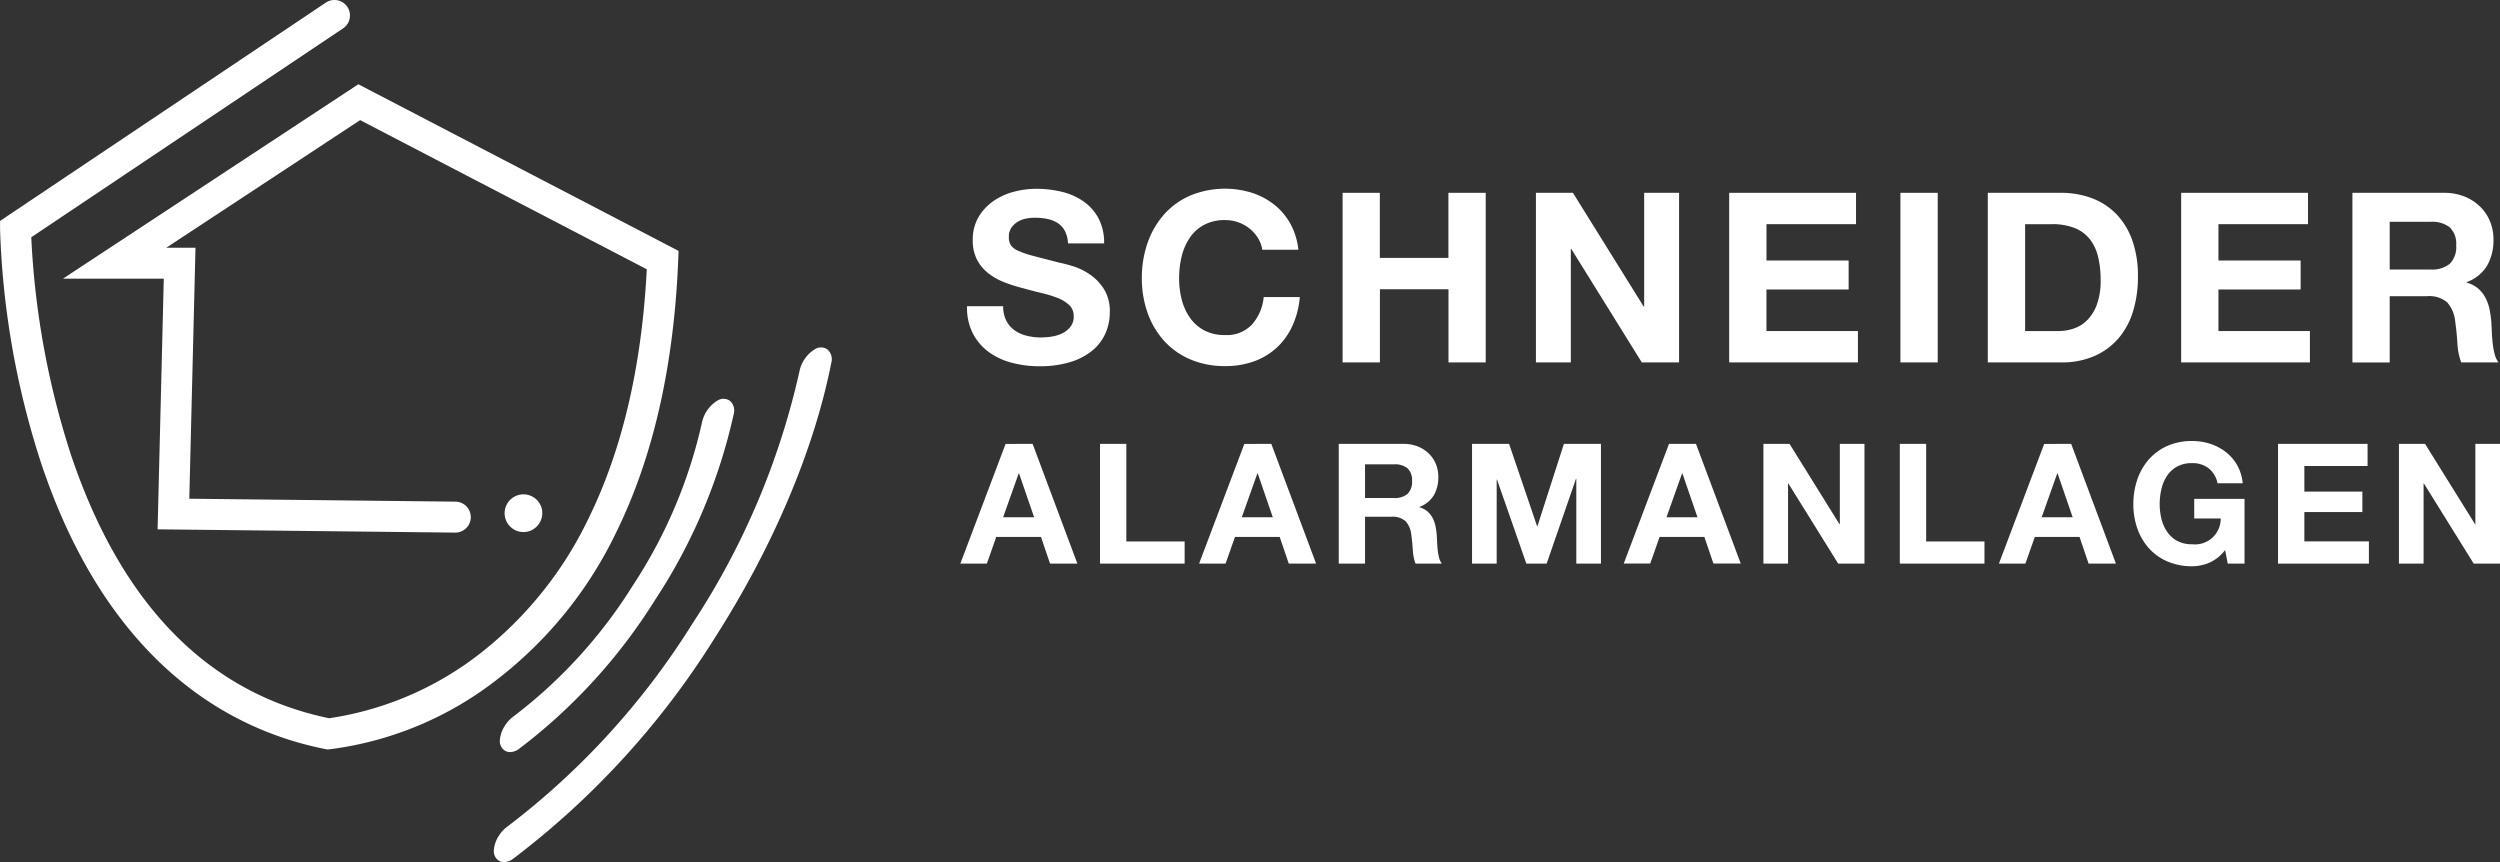 <svg viewBox="0 0 218.675 75.413" xmlns="http://www.w3.org/2000/svg"><rect x="0" y="0" width="218.675" height="75.413" fill="#333333" stroke="none"/><g fill="#fff"><path d="m28.628 65.556-.178-.035c-11.579-2.316-20.173-10.963-24.85-25.006a73.289 73.289 0 0 1 -3.595-20.462v-.729l28.495-19.095a1.354 1.354 0 0 1 1.511 2.251l-27.276 18.272a72.628 72.628 0 0 0 3.451 18.968c4.395 13.137 12 20.909 22.6 23.105a28.143 28.143 0 0 0 13.245-5.693 33.145 33.145 0 0 0 9.512-11.917c2.905-5.957 4.6-13.241 5.031-21.661l-25.074-13.047-16.953 11.161h2.553l-.542 21.955 23.274.256a1.354 1.354 0 0 1 -.014 2.708h-.015l-26.018-.287.541-21.924h-8.82l25.838-17.006 28.012 14.578-.035.859c-.379 9.21-2.193 17.183-5.394 23.7a35.751 35.751 0 0 1 -10.374 12.872 29.923 29.923 0 0 1 -14.745 6.165z"/><path d="m72.37 30.563a.98.98 0 0 0 -1.091-.015 2.95 2.95 0 0 0 -1.34 1.885 66.428 66.428 0 0 1 -9.382 22.129 66.411 66.411 0 0 1 -16.2 17.756 2.834 2.834 0 0 0 -.713.775 2.645 2.645 0 0 0 -.441 1.229.981.981 0 0 0 .467.986.877.877 0 0 0 .422.1 1.382 1.382 0 0 0 .792-.291 72.206 72.206 0 0 0 17.627-19.302c5.074-7.911 8.7-16.46 10.2-24.072a1.13 1.13 0 0 0 -.341-1.18z"/><path d="m63.84 35.057a.981.981 0 0 0 -1.091-.014 2.967 2.967 0 0 0 -1.341 1.885 42.875 42.875 0 0 1 -6.059 14.293 42.882 42.882 0 0 1 -10.465 11.469 2.861 2.861 0 0 0 -.713.775 2.63 2.63 0 0 0 -.441 1.23.98.98 0 0 0 .468.986.869.869 0 0 0 .42.105 1.372 1.372 0 0 0 .792-.291 48.713 48.713 0 0 0 11.89-13.021 48.69 48.69 0 0 0 6.874-16.237 1.131 1.131 0 0 0 -.334-1.18z"/><path d="m47.4 44.542a1.649 1.649 0 1 0 -.975 1.869 1.672 1.672 0 0 0 .975-1.869z"/><path d="m88.017 28.042a2.356 2.356 0 0 0 .717.842 3.088 3.088 0 0 0 1.049.478 5 5 0 0 0 1.246.156 6.421 6.421 0 0 0 .935-.073 3.291 3.291 0 0 0 .935-.28 2.05 2.05 0 0 0 .727-.572 1.434 1.434 0 0 0 .291-.925 1.3 1.3 0 0 0 -.384-.976 3.065 3.065 0 0 0 -1.008-.623 9.995 9.995 0 0 0 -1.413-.436q-.789-.187-1.6-.416a13.923 13.923 0 0 1 -1.62-.509 5.527 5.527 0 0 1 -1.413-.779 3.674 3.674 0 0 1 -1.008-1.194 3.63 3.63 0 0 1 -.383-1.735 3.881 3.881 0 0 1 .488-1.984 4.42 4.42 0 0 1 1.278-1.4 5.567 5.567 0 0 1 1.786-.831 7.649 7.649 0 0 1 2-.27 9.449 9.449 0 0 1 2.233.26 5.594 5.594 0 0 1 1.9.841 4.27 4.27 0 0 1 1.315 1.484 4.558 4.558 0 0 1 .488 2.191h-3.158a2.633 2.633 0 0 0 -.28-1.1 1.841 1.841 0 0 0 -.638-.691 2.7 2.7 0 0 0 -.9-.353 5.589 5.589 0 0 0 -1.112-.1 3.846 3.846 0 0 0 -.789.083 2.14 2.14 0 0 0 -.717.291 1.812 1.812 0 0 0 -.53.52 1.4 1.4 0 0 0 -.207.789 1.333 1.333 0 0 0 .166.707 1.477 1.477 0 0 0 .654.5 8.382 8.382 0 0 0 1.351.457q.861.228 2.253.582.415.082 1.153.3a5.5 5.5 0 0 1 1.465.7 4.443 4.443 0 0 1 1.257 1.278 3.635 3.635 0 0 1 .53 2.045 4.531 4.531 0 0 1 -.395 1.891 4.1 4.1 0 0 1 -1.174 1.506 5.621 5.621 0 0 1 -1.932.987 9.142 9.142 0 0 1 -2.669.353 9.357 9.357 0 0 1 -2.379-.3 5.993 5.993 0 0 1 -2.036-.945 4.674 4.674 0 0 1 -1.4-1.641 4.9 4.9 0 0 1 -.5-2.369h3.158a2.718 2.718 0 0 0 .27 1.261z"/><path d="m110.037 20.824a3.282 3.282 0 0 0 -.727-.824 3.415 3.415 0 0 0 -2.14-.748 3.8 3.8 0 0 0 -1.869.426 3.531 3.531 0 0 0 -1.247 1.143 5 5 0 0 0 -.7 1.631 8.132 8.132 0 0 0 -.218 1.89 7.578 7.578 0 0 0 .218 1.818 4.906 4.906 0 0 0 .7 1.588 3.56 3.56 0 0 0 1.247 1.133 3.8 3.8 0 0 0 1.869.426 3.018 3.018 0 0 0 2.337-.914 4.229 4.229 0 0 0 1.029-2.41h3.157a7.528 7.528 0 0 1 -.644 2.514 6.008 6.008 0 0 1 -1.371 1.911 5.84 5.84 0 0 1 -1.994 1.2 7.31 7.31 0 0 1 -2.514.415 7.6 7.6 0 0 1 -3.064-.592 6.56 6.56 0 0 1 -2.295-1.631 7.212 7.212 0 0 1 -1.434-2.441 8.962 8.962 0 0 1 -.5-3.022 9.275 9.275 0 0 1 .5-3.085 7.425 7.425 0 0 1 1.434-2.483 6.557 6.557 0 0 1 2.295-1.661 7.953 7.953 0 0 1 5.381-.25 6.275 6.275 0 0 1 1.952 1.029 5.549 5.549 0 0 1 1.423 1.672 5.972 5.972 0 0 1 .707 2.285h-3.158a2.666 2.666 0 0 0 -.374-1.02z"/><path d="m120.694 16.866v5.692h6v-5.692h3.261v14.834h-3.255v-6.4h-6v6.4h-3.261v-14.834z"/><path d="m137.583 16.866 6.191 9.951h.041v-9.951h3.054v14.834h-3.261l-6.17-9.93h-.038v9.93h-3.053v-14.834z"/><path d="m162.346 16.866v2.742h-7.832v3.179h7.186v2.534h-7.188v3.636h8v2.743h-11.259v-14.834z"/><path d="m169.492 16.866v14.834h-3.261v-14.834z"/><path d="m180.274 16.866a7.649 7.649 0 0 1 2.669.457 5.792 5.792 0 0 1 2.14 1.371 6.337 6.337 0 0 1 1.413 2.285 9.257 9.257 0 0 1 .509 3.22 10.275 10.275 0 0 1 -.416 2.992 6.581 6.581 0 0 1 -1.256 2.368 5.887 5.887 0 0 1 -2.1 1.568 7.1 7.1 0 0 1 -2.96.572h-6.4v-14.833zm-.229 12.091a4.18 4.18 0 0 0 1.372-.229 3.021 3.021 0 0 0 1.184-.758 3.817 3.817 0 0 0 .831-1.382 6.067 6.067 0 0 0 .311-2.077 8.678 8.678 0 0 0 -.218-2.026 4.037 4.037 0 0 0 -.716-1.547 3.193 3.193 0 0 0 -1.32-.987 5.274 5.274 0 0 0 -2.025-.343h-2.327v9.349z"/><path d="m201.879 16.866v2.742h-7.832v3.179h7.188v2.534h-7.188v3.636h8v2.743h-11.261v-14.834z"/><path d="m213.761 16.866a4.786 4.786 0 0 1 1.8.322 4.143 4.143 0 0 1 1.371.883 3.834 3.834 0 0 1 .873 1.3 4.172 4.172 0 0 1 .3 1.588 4.47 4.47 0 0 1 -.55 2.265 3.461 3.461 0 0 1 -1.8 1.454v.042a2.515 2.515 0 0 1 1 .509 2.825 2.825 0 0 1 .644.81 3.773 3.773 0 0 1 .363 1.028 9.006 9.006 0 0 1 .156 1.122q.021.354.042.831c.013.319.038.644.072.976a6.452 6.452 0 0 0 .167.945 2.154 2.154 0 0 0 .343.759h-3.262a5.768 5.768 0 0 1 -.333-1.683q-.061-.977-.187-1.87a2.948 2.948 0 0 0 -.706-1.7 2.426 2.426 0 0 0 -1.765-.54h-3.262v5.8h-3.261v-14.841zm-1.163 6.71a2.47 2.47 0 0 0 1.683-.5 2.071 2.071 0 0 0 .561-1.621 1.975 1.975 0 0 0 -.561-1.568 2.5 2.5 0 0 0 -1.681-.487h-3.573v4.176z"/><path d="m90.323 38.825 3.915 10.475h-2.39l-.792-2.332h-3.915l-.821 2.332h-2.32l3.959-10.47zm.132 6.423-1.32-3.842h-.029l-1.364 3.842z"/><path d="m98.52 38.825v8.534h5.1v1.941h-7.402v-10.475z"/><path d="m111.2 38.825 3.92 10.475h-2.391l-.791-2.332h-3.916l-.822 2.332h-2.317l3.959-10.47zm.132 6.423-1.319-3.842h-.03l-1.363 3.842z"/><path d="m122.745 38.825a3.378 3.378 0 0 1 1.268.227 2.937 2.937 0 0 1 .968.623 2.71 2.71 0 0 1 .616.917 2.934 2.934 0 0 1 .213 1.122 3.148 3.148 0 0 1 -.389 1.6 2.436 2.436 0 0 1 -1.269 1.026v.03a1.776 1.776 0 0 1 .7.359 1.98 1.98 0 0 1 .455.572 2.647 2.647 0 0 1 .256.726 6.338 6.338 0 0 1 .111.792c.009.166.019.362.029.586s.027.455.051.689a4.81 4.81 0 0 0 .117.668 1.541 1.541 0 0 0 .243.535h-2.3a4.048 4.048 0 0 1 -.234-1.188q-.045-.688-.132-1.319a2.086 2.086 0 0 0 -.5-1.2 1.714 1.714 0 0 0 -1.248-.39h-2.3v4.1h-2.3v-10.475zm-.821 4.737a1.736 1.736 0 0 0 1.187-.353 1.459 1.459 0 0 0 .4-1.144 1.4 1.4 0 0 0 -.4-1.107 1.767 1.767 0 0 0 -1.187-.344h-2.524v2.948z"/><path d="m132 38.825 2.449 7.2h.03l2.316-7.2h3.241v10.475h-2.156v-7.42h-.029l-2.566 7.42h-1.775l-2.566-7.347h-.029v7.347h-2.156v-10.475z"/><path d="m148.348 38.825 3.915 10.47h-2.39l-.792-2.332h-3.915l-.821 2.332h-2.317l3.959-10.47zm.132 6.423-1.32-3.842h-.029l-1.364 3.842z"/><path d="m156.53 38.825 4.37 7.024h.03v-7.024h2.155v10.475h-2.3l-4.355-7.009h-.03v7.009h-2.155v-10.475z"/><path d="m168.481 38.825v8.534h5.1v1.941h-7.405v-10.475z"/><path d="m181.165 38.825 3.915 10.475h-2.39l-.792-2.332h-3.915l-.821 2.332h-2.317l3.959-10.47zm.132 6.423-1.32-3.842h-.029l-1.364 3.842z"/><path d="m193.263 49.214a3.864 3.864 0 0 1 -1.511.316 5.376 5.376 0 0 1 -2.162-.418 4.636 4.636 0 0 1 -1.621-1.152 5.074 5.074 0 0 1 -1.011-1.723 6.31 6.31 0 0 1 -.353-2.133 6.537 6.537 0 0 1 .353-2.178 5.216 5.216 0 0 1 1.011-1.752 4.624 4.624 0 0 1 1.621-1.174 5.277 5.277 0 0 1 2.162-.425 5.094 5.094 0 0 1 1.562.241 4.437 4.437 0 0 1 1.364.712 3.841 3.841 0 0 1 1.489 2.742h-2.2a2.208 2.208 0 0 0 -.792-1.32 2.3 2.3 0 0 0 -1.423-.44 2.687 2.687 0 0 0 -1.319.3 2.489 2.489 0 0 0 -.88.806 3.542 3.542 0 0 0 -.491 1.152 5.709 5.709 0 0 0 -.154 1.334 5.308 5.308 0 0 0 .154 1.283 3.464 3.464 0 0 0 .491 1.122 2.516 2.516 0 0 0 .88.8 2.687 2.687 0 0 0 1.319.3 2.247 2.247 0 0 0 2.494-2.258h-2.317v-1.714h4.4v5.665h-1.467l-.234-1.188a3.448 3.448 0 0 1 -1.365 1.102z"/><path d="m207.091 38.825v1.936h-5.529v2.239h5.074v1.789h-5.074v2.566h5.646v1.945h-7.948v-10.475z"/><path d="m212.12 38.825 4.37 7.024h.03v-7.024h2.155v10.475h-2.3l-4.355-7.009h-.03v7.009h-2.155v-10.475z"/></g></svg>